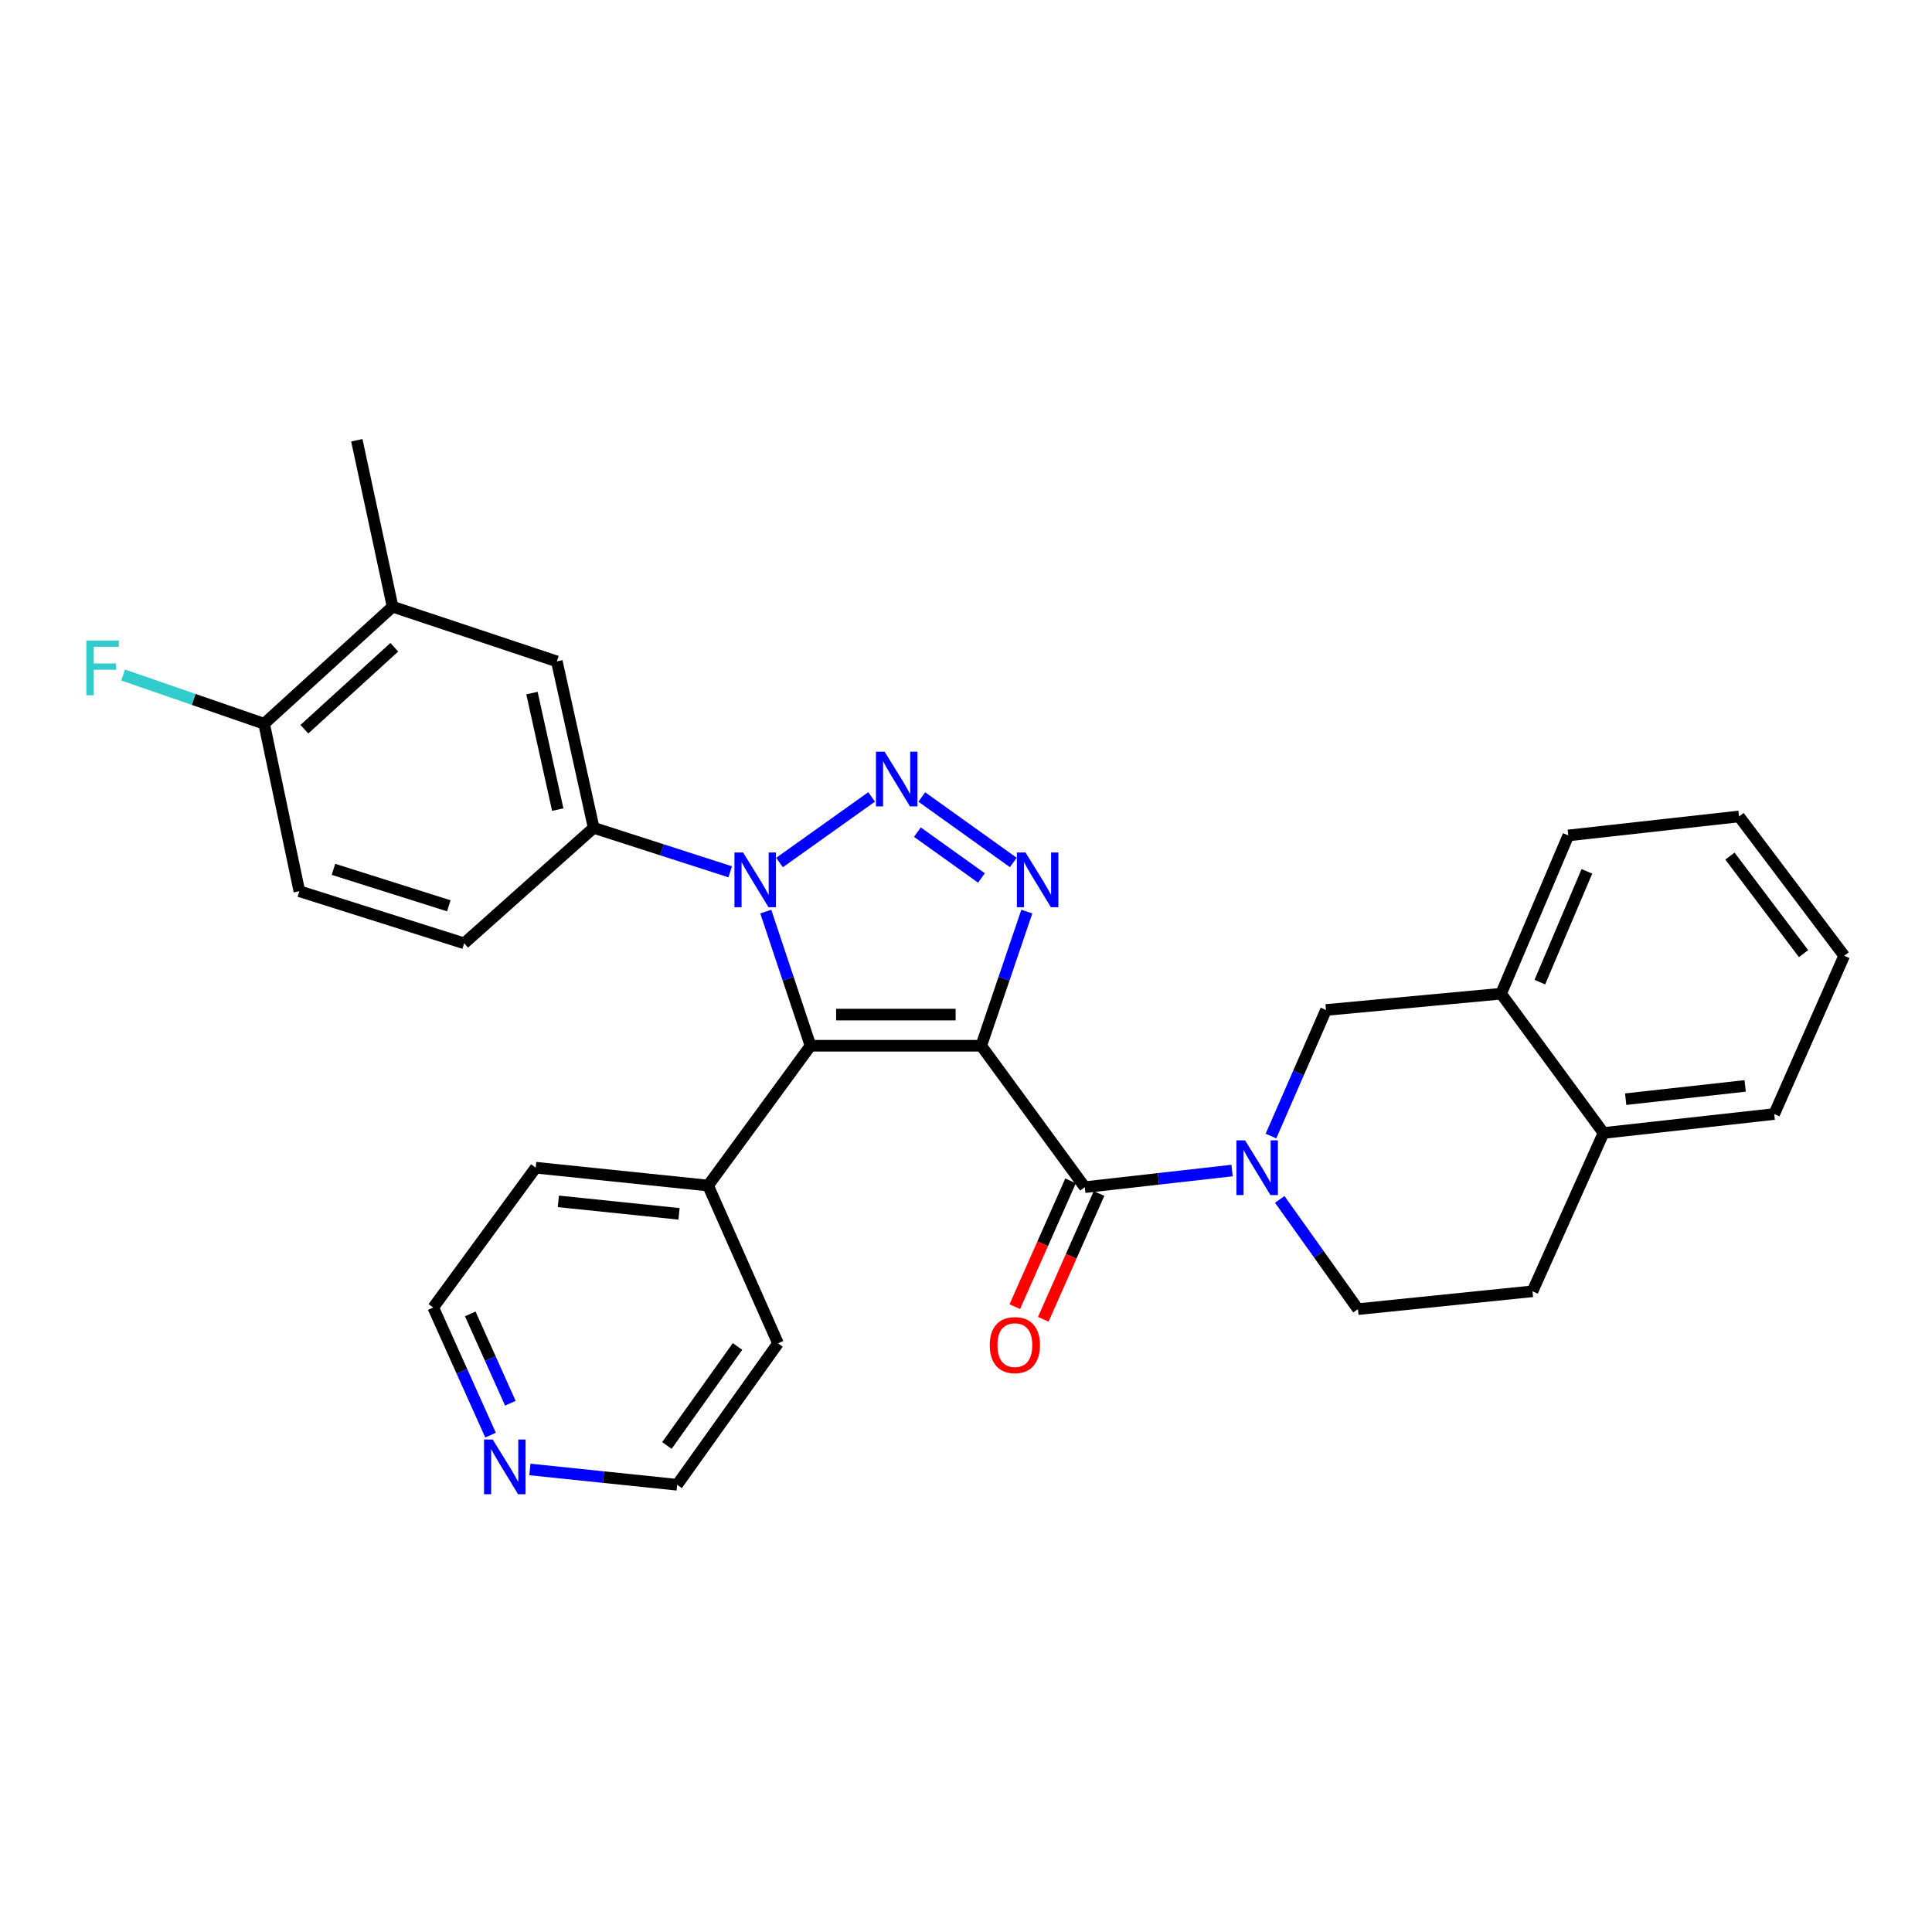 <?xml version='1.0' encoding='iso-8859-1'?>
<svg version='1.1' baseProfile='full'
              xmlns='http://www.w3.org/2000/svg'
                      xmlns:rdkit='http://www.rdkit.org/xml'
                      xmlns:xlink='http://www.w3.org/1999/xlink'
                  xml:space='preserve'
width='1000px' height='1000px' viewBox='0 0 1000 1000'>
<!-- END OF HEADER -->
<rect style='opacity:1.0;fill:#FFFFFF;stroke:none' width='1000' height='1000' x='0' y='0'> </rect>
<path class='bond-0' d='M 507.884,541.273 L 419.513,541.273' style='fill:none;fill-rule:evenodd;stroke:#000000;stroke-width:6px;stroke-linecap:butt;stroke-linejoin:miter;stroke-opacity:1' />
<path class='bond-0' d='M 494.628,525.154 L 432.769,525.154' style='fill:none;fill-rule:evenodd;stroke:#000000;stroke-width:6px;stroke-linecap:butt;stroke-linejoin:miter;stroke-opacity:1' />
<path class='bond-3' d='M 507.884,541.273 L 519.685,506.555' style='fill:none;fill-rule:evenodd;stroke:#000000;stroke-width:6px;stroke-linecap:butt;stroke-linejoin:miter;stroke-opacity:1' />
<path class='bond-3' d='M 519.685,506.555 L 531.485,471.837' style='fill:none;fill-rule:evenodd;stroke:#0000FF;stroke-width:6px;stroke-linecap:butt;stroke-linejoin:miter;stroke-opacity:1' />
<path class='bond-4' d='M 507.884,541.273 L 561.49,614.483' style='fill:none;fill-rule:evenodd;stroke:#000000;stroke-width:6px;stroke-linecap:butt;stroke-linejoin:miter;stroke-opacity:1' />
<path class='bond-2' d='M 419.513,541.273 L 407.94,506.553' style='fill:none;fill-rule:evenodd;stroke:#000000;stroke-width:6px;stroke-linecap:butt;stroke-linejoin:miter;stroke-opacity:1' />
<path class='bond-2' d='M 407.94,506.553 L 396.366,471.833' style='fill:none;fill-rule:evenodd;stroke:#0000FF;stroke-width:6px;stroke-linecap:butt;stroke-linejoin:miter;stroke-opacity:1' />
<path class='bond-11' d='M 419.513,541.273 L 366.498,613.641' style='fill:none;fill-rule:evenodd;stroke:#000000;stroke-width:6px;stroke-linecap:butt;stroke-linejoin:miter;stroke-opacity:1' />
<path class='bond-1' d='M 477.119,412.524 L 524.486,446.409' style='fill:none;fill-rule:evenodd;stroke:#0000FF;stroke-width:6px;stroke-linecap:butt;stroke-linejoin:miter;stroke-opacity:1' />
<path class='bond-1' d='M 474.845,430.717 L 508.002,454.436' style='fill:none;fill-rule:evenodd;stroke:#0000FF;stroke-width:6px;stroke-linecap:butt;stroke-linejoin:miter;stroke-opacity:1' />
<path class='bond-30' d='M 451.149,412.488 L 403.482,446.443' style='fill:none;fill-rule:evenodd;stroke:#0000FF;stroke-width:6px;stroke-linecap:butt;stroke-linejoin:miter;stroke-opacity:1' />
<path class='bond-6' d='M 377.956,451.244 L 342.621,439.863' style='fill:none;fill-rule:evenodd;stroke:#0000FF;stroke-width:6px;stroke-linecap:butt;stroke-linejoin:miter;stroke-opacity:1' />
<path class='bond-6' d='M 342.621,439.863 L 307.286,428.482' style='fill:none;fill-rule:evenodd;stroke:#000000;stroke-width:6px;stroke-linecap:butt;stroke-linejoin:miter;stroke-opacity:1' />
<path class='bond-5' d='M 561.49,614.483 L 599.604,610.175' style='fill:none;fill-rule:evenodd;stroke:#000000;stroke-width:6px;stroke-linecap:butt;stroke-linejoin:miter;stroke-opacity:1' />
<path class='bond-5' d='M 599.604,610.175 L 637.718,605.867' style='fill:none;fill-rule:evenodd;stroke:#0000FF;stroke-width:6px;stroke-linecap:butt;stroke-linejoin:miter;stroke-opacity:1' />
<path class='bond-13' d='M 554.122,611.217 L 539.692,643.771' style='fill:none;fill-rule:evenodd;stroke:#000000;stroke-width:6px;stroke-linecap:butt;stroke-linejoin:miter;stroke-opacity:1' />
<path class='bond-13' d='M 539.692,643.771 L 525.262,676.326' style='fill:none;fill-rule:evenodd;stroke:#FF0000;stroke-width:6px;stroke-linecap:butt;stroke-linejoin:miter;stroke-opacity:1' />
<path class='bond-13' d='M 568.858,617.749 L 554.428,650.304' style='fill:none;fill-rule:evenodd;stroke:#000000;stroke-width:6px;stroke-linecap:butt;stroke-linejoin:miter;stroke-opacity:1' />
<path class='bond-13' d='M 554.428,650.304 L 539.998,682.858' style='fill:none;fill-rule:evenodd;stroke:#FF0000;stroke-width:6px;stroke-linecap:butt;stroke-linejoin:miter;stroke-opacity:1' />
<path class='bond-7' d='M 657.855,588.012 L 672.095,555.387' style='fill:none;fill-rule:evenodd;stroke:#0000FF;stroke-width:6px;stroke-linecap:butt;stroke-linejoin:miter;stroke-opacity:1' />
<path class='bond-7' d='M 672.095,555.387 L 686.335,522.763' style='fill:none;fill-rule:evenodd;stroke:#000000;stroke-width:6px;stroke-linecap:butt;stroke-linejoin:miter;stroke-opacity:1' />
<path class='bond-12' d='M 662.395,620.806 L 682.635,649.207' style='fill:none;fill-rule:evenodd;stroke:#0000FF;stroke-width:6px;stroke-linecap:butt;stroke-linejoin:miter;stroke-opacity:1' />
<path class='bond-12' d='M 682.635,649.207 L 702.876,677.608' style='fill:none;fill-rule:evenodd;stroke:#000000;stroke-width:6px;stroke-linecap:butt;stroke-linejoin:miter;stroke-opacity:1' />
<path class='bond-8' d='M 307.286,428.482 L 288.22,342.332' style='fill:none;fill-rule:evenodd;stroke:#000000;stroke-width:6px;stroke-linecap:butt;stroke-linejoin:miter;stroke-opacity:1' />
<path class='bond-8' d='M 288.687,419.042 L 275.341,358.738' style='fill:none;fill-rule:evenodd;stroke:#000000;stroke-width:6px;stroke-linecap:butt;stroke-linejoin:miter;stroke-opacity:1' />
<path class='bond-16' d='M 307.286,428.482 L 240.247,488.258' style='fill:none;fill-rule:evenodd;stroke:#000000;stroke-width:6px;stroke-linecap:butt;stroke-linejoin:miter;stroke-opacity:1' />
<path class='bond-9' d='M 686.335,522.763 L 776.963,514.336' style='fill:none;fill-rule:evenodd;stroke:#000000;stroke-width:6px;stroke-linecap:butt;stroke-linejoin:miter;stroke-opacity:1' />
<path class='bond-10' d='M 288.22,342.332 L 203.199,314.024' style='fill:none;fill-rule:evenodd;stroke:#000000;stroke-width:6px;stroke-linecap:butt;stroke-linejoin:miter;stroke-opacity:1' />
<path class='bond-21' d='M 776.963,514.336 L 811.754,432.422' style='fill:none;fill-rule:evenodd;stroke:#000000;stroke-width:6px;stroke-linecap:butt;stroke-linejoin:miter;stroke-opacity:1' />
<path class='bond-21' d='M 797.018,508.35 L 821.372,451.011' style='fill:none;fill-rule:evenodd;stroke:#000000;stroke-width:6px;stroke-linecap:butt;stroke-linejoin:miter;stroke-opacity:1' />
<path class='bond-32' d='M 776.963,514.336 L 829.978,586.426' style='fill:none;fill-rule:evenodd;stroke:#000000;stroke-width:6px;stroke-linecap:butt;stroke-linejoin:miter;stroke-opacity:1' />
<path class='bond-22' d='M 203.199,314.024 L 184.688,227.884' style='fill:none;fill-rule:evenodd;stroke:#000000;stroke-width:6px;stroke-linecap:butt;stroke-linejoin:miter;stroke-opacity:1' />
<path class='bond-33' d='M 203.199,314.024 L 136.715,374.616' style='fill:none;fill-rule:evenodd;stroke:#000000;stroke-width:6px;stroke-linecap:butt;stroke-linejoin:miter;stroke-opacity:1' />
<path class='bond-33' d='M 204.084,335.027 L 157.545,377.441' style='fill:none;fill-rule:evenodd;stroke:#000000;stroke-width:6px;stroke-linecap:butt;stroke-linejoin:miter;stroke-opacity:1' />
<path class='bond-25' d='M 366.498,613.641 L 402.695,695.304' style='fill:none;fill-rule:evenodd;stroke:#000000;stroke-width:6px;stroke-linecap:butt;stroke-linejoin:miter;stroke-opacity:1' />
<path class='bond-26' d='M 366.498,613.641 L 277.286,604.399' style='fill:none;fill-rule:evenodd;stroke:#000000;stroke-width:6px;stroke-linecap:butt;stroke-linejoin:miter;stroke-opacity:1' />
<path class='bond-26' d='M 351.455,628.288 L 289.007,621.819' style='fill:none;fill-rule:evenodd;stroke:#000000;stroke-width:6px;stroke-linecap:butt;stroke-linejoin:miter;stroke-opacity:1' />
<path class='bond-18' d='M 702.876,677.608 L 793.216,668.375' style='fill:none;fill-rule:evenodd;stroke:#000000;stroke-width:6px;stroke-linecap:butt;stroke-linejoin:miter;stroke-opacity:1' />
<path class='bond-14' d='M 136.715,374.616 L 154.948,461.294' style='fill:none;fill-rule:evenodd;stroke:#000000;stroke-width:6px;stroke-linecap:butt;stroke-linejoin:miter;stroke-opacity:1' />
<path class='bond-20' d='M 136.715,374.616 L 100.227,362.004' style='fill:none;fill-rule:evenodd;stroke:#000000;stroke-width:6px;stroke-linecap:butt;stroke-linejoin:miter;stroke-opacity:1' />
<path class='bond-20' d='M 100.227,362.004 L 63.74,349.392' style='fill:none;fill-rule:evenodd;stroke:#33CCCC;stroke-width:6px;stroke-linecap:butt;stroke-linejoin:miter;stroke-opacity:1' />
<path class='bond-15' d='M 829.978,586.426 L 793.216,668.375' style='fill:none;fill-rule:evenodd;stroke:#000000;stroke-width:6px;stroke-linecap:butt;stroke-linejoin:miter;stroke-opacity:1' />
<path class='bond-27' d='M 829.978,586.426 L 918.33,576.62' style='fill:none;fill-rule:evenodd;stroke:#000000;stroke-width:6px;stroke-linecap:butt;stroke-linejoin:miter;stroke-opacity:1' />
<path class='bond-27' d='M 841.452,568.934 L 903.299,562.069' style='fill:none;fill-rule:evenodd;stroke:#000000;stroke-width:6px;stroke-linecap:butt;stroke-linejoin:miter;stroke-opacity:1' />
<path class='bond-19' d='M 240.247,488.258 L 154.948,461.294' style='fill:none;fill-rule:evenodd;stroke:#000000;stroke-width:6px;stroke-linecap:butt;stroke-linejoin:miter;stroke-opacity:1' />
<path class='bond-19' d='M 232.311,468.844 L 172.601,449.969' style='fill:none;fill-rule:evenodd;stroke:#000000;stroke-width:6px;stroke-linecap:butt;stroke-linejoin:miter;stroke-opacity:1' />
<path class='bond-17' d='M 253.909,742.824 L 239.076,709.795' style='fill:none;fill-rule:evenodd;stroke:#0000FF;stroke-width:6px;stroke-linecap:butt;stroke-linejoin:miter;stroke-opacity:1' />
<path class='bond-17' d='M 239.076,709.795 L 224.244,676.766' style='fill:none;fill-rule:evenodd;stroke:#000000;stroke-width:6px;stroke-linecap:butt;stroke-linejoin:miter;stroke-opacity:1' />
<path class='bond-17' d='M 264.164,726.312 L 253.781,703.192' style='fill:none;fill-rule:evenodd;stroke:#0000FF;stroke-width:6px;stroke-linecap:butt;stroke-linejoin:miter;stroke-opacity:1' />
<path class='bond-17' d='M 253.781,703.192 L 243.398,680.071' style='fill:none;fill-rule:evenodd;stroke:#000000;stroke-width:6px;stroke-linecap:butt;stroke-linejoin:miter;stroke-opacity:1' />
<path class='bond-31' d='M 274.265,760.593 L 312.38,764.553' style='fill:none;fill-rule:evenodd;stroke:#0000FF;stroke-width:6px;stroke-linecap:butt;stroke-linejoin:miter;stroke-opacity:1' />
<path class='bond-31' d='M 312.38,764.553 L 350.495,768.513' style='fill:none;fill-rule:evenodd;stroke:#000000;stroke-width:6px;stroke-linecap:butt;stroke-linejoin:miter;stroke-opacity:1' />
<path class='bond-28' d='M 811.754,432.422 L 900.115,422.589' style='fill:none;fill-rule:evenodd;stroke:#000000;stroke-width:6px;stroke-linecap:butt;stroke-linejoin:miter;stroke-opacity:1' />
<path class='bond-23' d='M 350.495,768.513 L 402.695,695.304' style='fill:none;fill-rule:evenodd;stroke:#000000;stroke-width:6px;stroke-linecap:butt;stroke-linejoin:miter;stroke-opacity:1' />
<path class='bond-23' d='M 345.2,748.173 L 381.74,696.927' style='fill:none;fill-rule:evenodd;stroke:#000000;stroke-width:6px;stroke-linecap:butt;stroke-linejoin:miter;stroke-opacity:1' />
<path class='bond-24' d='M 224.244,676.766 L 277.286,604.399' style='fill:none;fill-rule:evenodd;stroke:#000000;stroke-width:6px;stroke-linecap:butt;stroke-linejoin:miter;stroke-opacity:1' />
<path class='bond-29' d='M 918.33,576.62 L 954.545,494.706' style='fill:none;fill-rule:evenodd;stroke:#000000;stroke-width:6px;stroke-linecap:butt;stroke-linejoin:miter;stroke-opacity:1' />
<path class='bond-34' d='M 900.115,422.589 L 954.545,494.706' style='fill:none;fill-rule:evenodd;stroke:#000000;stroke-width:6px;stroke-linecap:butt;stroke-linejoin:miter;stroke-opacity:1' />
<path class='bond-34' d='M 895.414,443.117 L 933.515,493.599' style='fill:none;fill-rule:evenodd;stroke:#000000;stroke-width:6px;stroke-linecap:butt;stroke-linejoin:miter;stroke-opacity:1' />
<path  class='atom-2' d='M 457.877 389.077
L 467.157 404.077
Q 468.077 405.557, 469.557 408.237
Q 471.037 410.917, 471.117 411.077
L 471.117 389.077
L 474.877 389.077
L 474.877 417.397
L 470.997 417.397
L 461.037 400.997
Q 459.877 399.077, 458.637 396.877
Q 457.437 394.677, 457.077 393.997
L 457.077 417.397
L 453.397 417.397
L 453.397 389.077
L 457.877 389.077
' fill='#0000FF'/>
<path  class='atom-3' d='M 384.632 441.25
L 393.912 456.25
Q 394.832 457.73, 396.312 460.41
Q 397.792 463.09, 397.872 463.25
L 397.872 441.25
L 401.632 441.25
L 401.632 469.57
L 397.752 469.57
L 387.792 453.17
Q 386.632 451.25, 385.392 449.05
Q 384.192 446.85, 383.832 446.17
L 383.832 469.57
L 380.152 469.57
L 380.152 441.25
L 384.632 441.25
' fill='#0000FF'/>
<path  class='atom-4' d='M 530.809 441.25
L 540.089 456.25
Q 541.009 457.73, 542.489 460.41
Q 543.969 463.09, 544.049 463.25
L 544.049 441.25
L 547.809 441.25
L 547.809 469.57
L 543.929 469.57
L 533.969 453.17
Q 532.809 451.25, 531.569 449.05
Q 530.369 446.85, 530.009 446.17
L 530.009 469.57
L 526.329 469.57
L 526.329 441.25
L 530.809 441.25
' fill='#0000FF'/>
<path  class='atom-6' d='M 644.442 590.239
L 653.722 605.239
Q 654.642 606.719, 656.122 609.399
Q 657.602 612.079, 657.682 612.239
L 657.682 590.239
L 661.442 590.239
L 661.442 618.559
L 657.562 618.559
L 647.602 602.159
Q 646.442 600.239, 645.202 598.039
Q 644.002 595.839, 643.642 595.159
L 643.642 618.559
L 639.962 618.559
L 639.962 590.239
L 644.442 590.239
' fill='#0000FF'/>
<path  class='atom-14' d='M 512.293 696.226
Q 512.293 689.426, 515.653 685.626
Q 519.013 681.826, 525.293 681.826
Q 531.573 681.826, 534.933 685.626
Q 538.293 689.426, 538.293 696.226
Q 538.293 703.106, 534.893 707.026
Q 531.493 710.906, 525.293 710.906
Q 519.053 710.906, 515.653 707.026
Q 512.293 703.146, 512.293 696.226
M 525.293 707.706
Q 529.613 707.706, 531.933 704.826
Q 534.293 701.906, 534.293 696.226
Q 534.293 690.666, 531.933 687.866
Q 529.613 685.026, 525.293 685.026
Q 520.973 685.026, 518.613 687.826
Q 516.293 690.626, 516.293 696.226
Q 516.293 701.946, 518.613 704.826
Q 520.973 707.706, 525.293 707.706
' fill='#FF0000'/>
<path  class='atom-18' d='M 255.023 745.084
L 264.303 760.084
Q 265.223 761.564, 266.703 764.244
Q 268.183 766.924, 268.263 767.084
L 268.263 745.084
L 272.023 745.084
L 272.023 773.404
L 268.143 773.404
L 258.183 757.004
Q 257.023 755.084, 255.783 752.884
Q 254.583 750.684, 254.223 750.004
L 254.223 773.404
L 250.543 773.404
L 250.543 745.084
L 255.023 745.084
' fill='#0000FF'/>
<path  class='atom-21' d='M 44.689 331.557
L 61.529 331.557
L 61.529 334.797
L 48.489 334.797
L 48.489 343.397
L 60.089 343.397
L 60.089 346.677
L 48.489 346.677
L 48.489 359.877
L 44.689 359.877
L 44.689 331.557
' fill='#33CCCC'/>
</svg>
